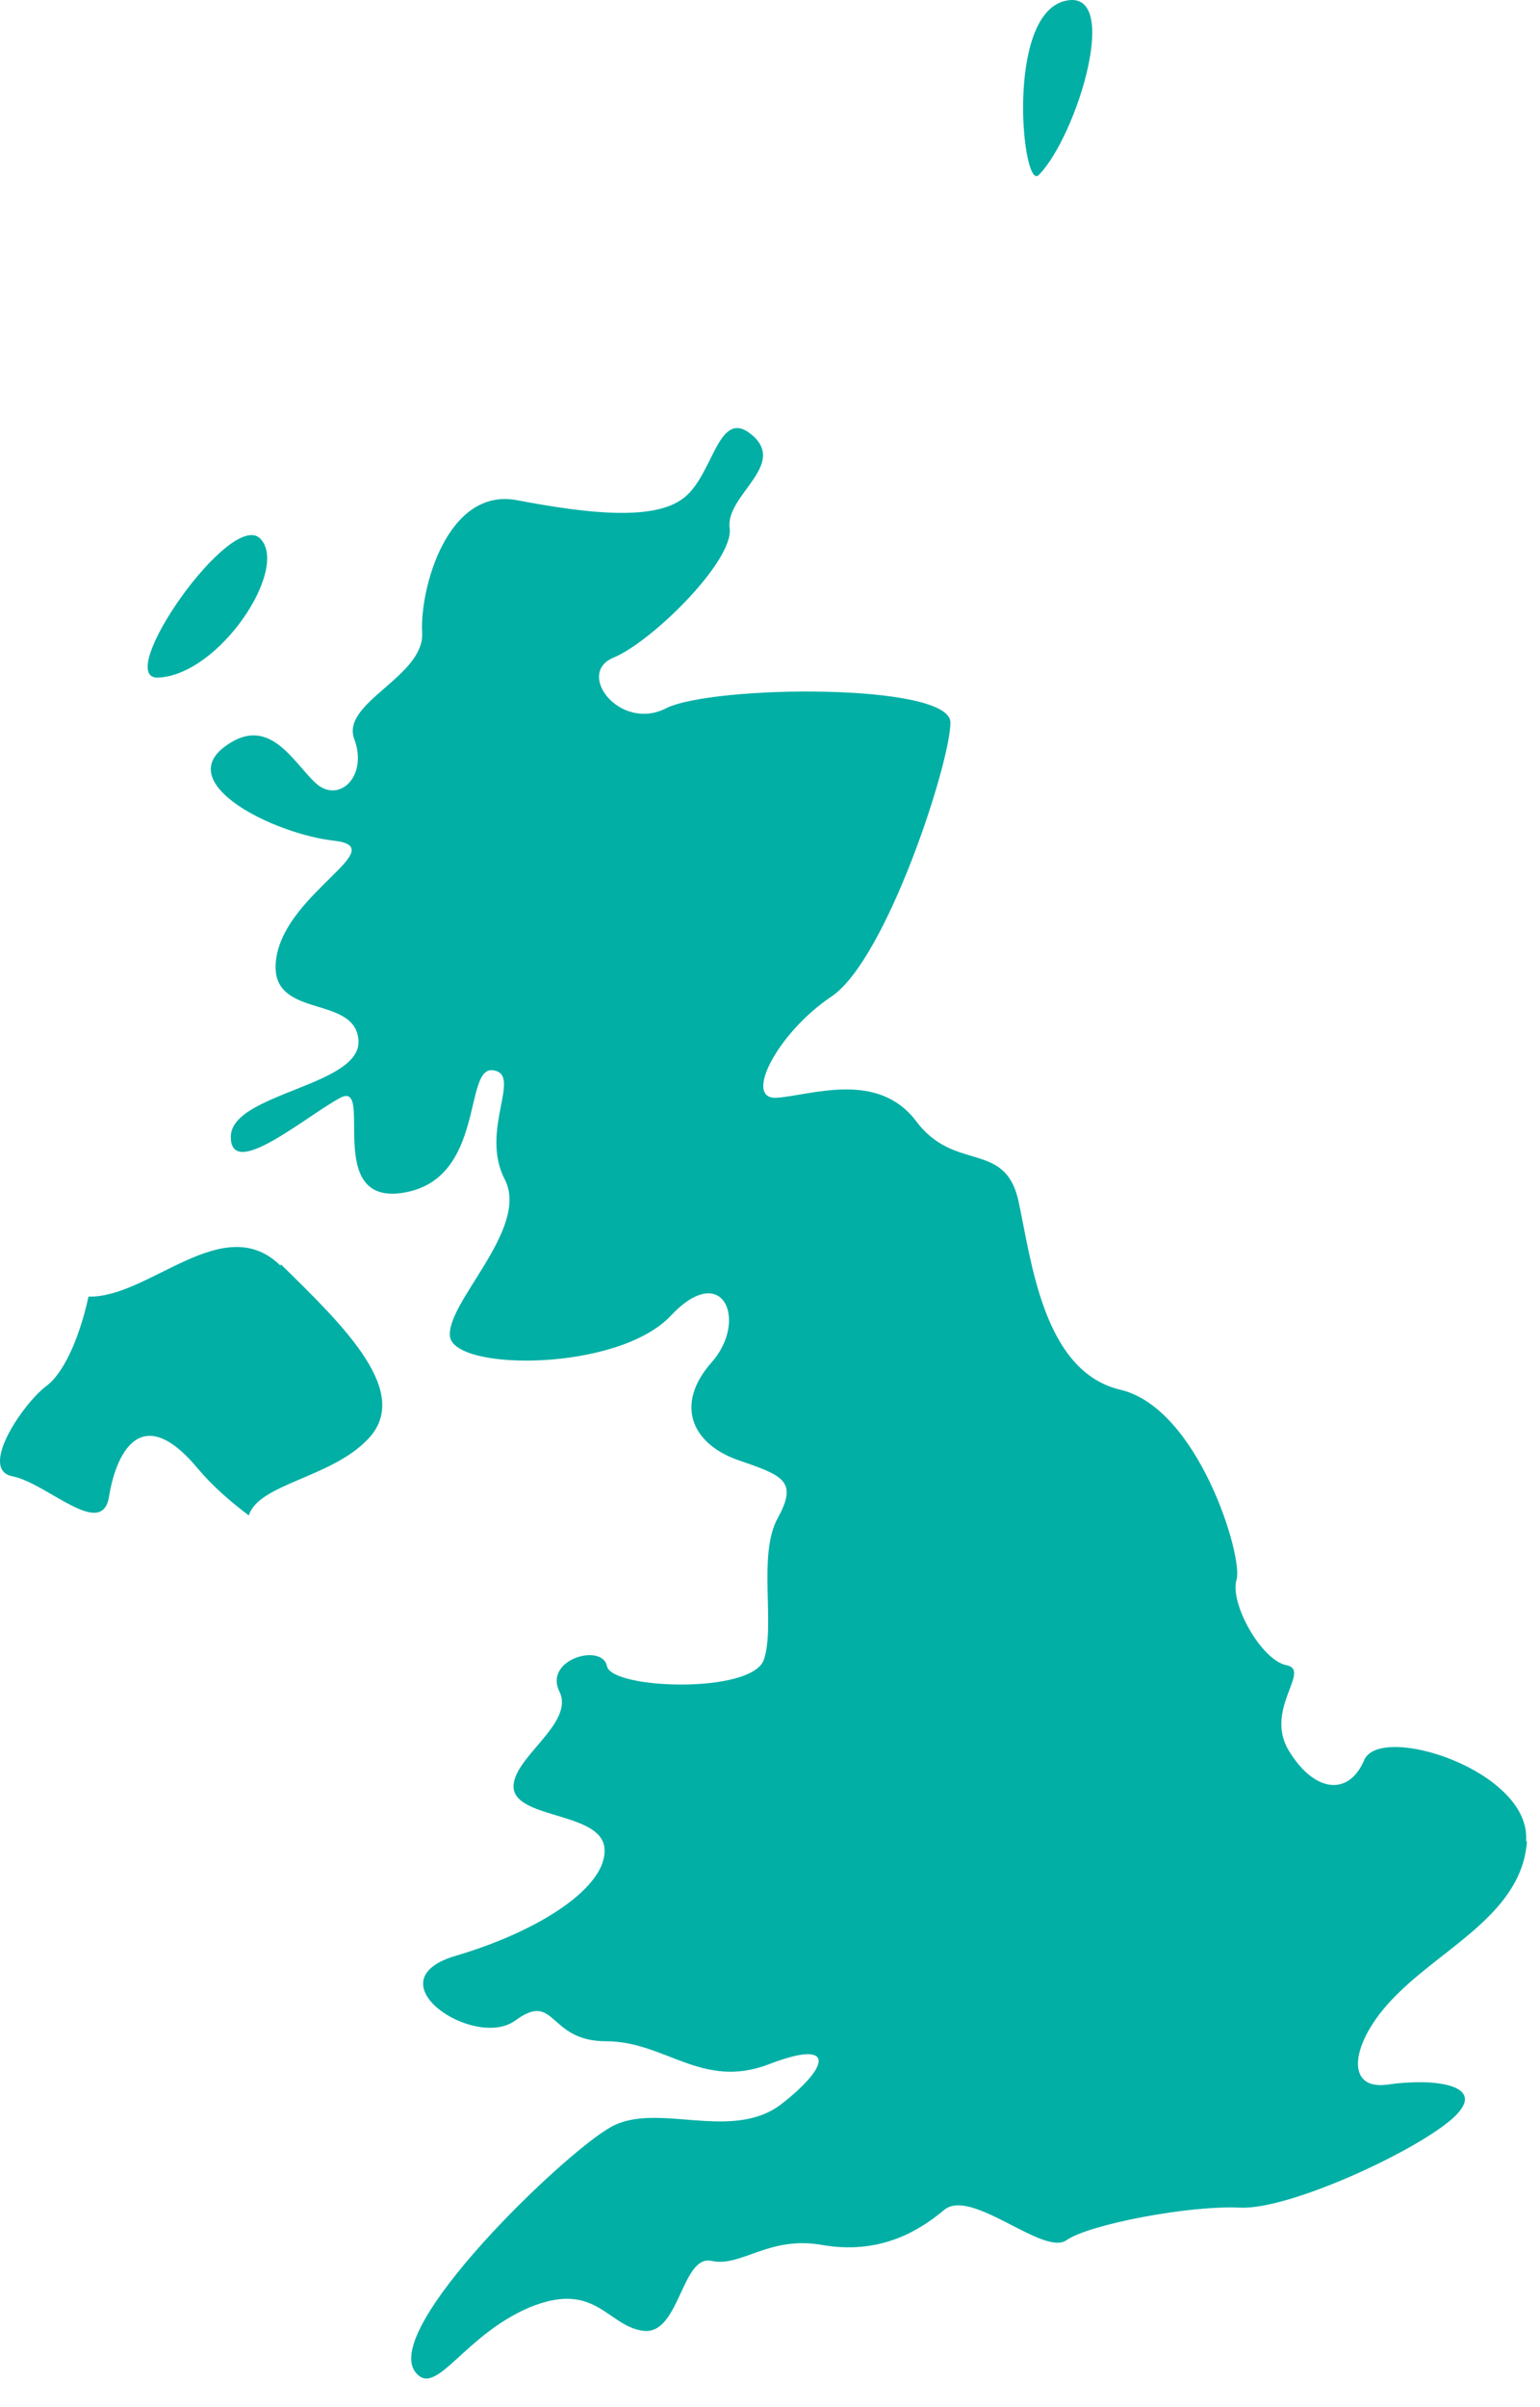 <?xml version="1.0" encoding="utf-8"?>
<svg xmlns="http://www.w3.org/2000/svg" fill="none" height="100%" overflow="visible" preserveAspectRatio="none" style="display: block;" viewBox="0 0 32 50" width="100%">
<path d="M5.832 26.293C4.643 25.118 3.097 26.967 1.839 26.932C1.635 27.866 1.296 28.54 0.973 28.782C0.48 29.145 -0.455 30.527 0.259 30.665C0.973 30.804 2.111 31.979 2.264 31.097C2.4 30.233 2.91 29.058 4.116 30.51C4.405 30.855 4.779 31.184 5.17 31.478C5.374 30.821 6.869 30.7 7.634 29.905C8.585 28.937 7.158 27.555 5.832 26.258V26.293ZM31.711 38.235C31.813 36.783 28.686 35.781 28.347 36.559C28.024 37.319 27.31 37.233 26.783 36.368C26.257 35.504 27.259 34.692 26.733 34.589C26.206 34.485 25.543 33.292 25.696 32.808C25.832 32.325 24.897 29.248 23.283 28.868C21.669 28.488 21.431 26.172 21.159 24.928C20.87 23.683 19.834 24.357 19.035 23.286C18.236 22.232 16.86 22.75 16.146 22.802C15.433 22.854 16.146 21.454 17.285 20.694C18.423 19.916 19.749 15.837 19.749 15.008C19.749 14.178 14.787 14.23 13.836 14.714C12.884 15.198 11.95 13.988 12.748 13.66C13.547 13.331 15.263 11.638 15.161 10.964C15.076 10.29 16.35 9.668 15.637 9.045C14.923 8.423 14.838 9.858 14.21 10.341C13.598 10.825 12.221 10.67 10.76 10.393C9.299 10.1 8.721 12.225 8.772 13.141C8.823 14.057 7.073 14.593 7.362 15.353C7.651 16.131 7.039 16.701 6.563 16.269C6.087 15.837 5.578 14.783 4.626 15.543C3.674 16.321 5.714 17.323 6.937 17.462C8.16 17.6 5.985 18.516 5.747 19.864C5.51 21.212 7.362 20.624 7.447 21.592C7.549 22.56 4.796 22.698 4.796 23.614C4.796 24.53 6.359 23.182 7.073 22.802C7.787 22.422 6.699 25.066 8.398 24.772C10.097 24.478 9.622 22.128 10.25 22.232C10.862 22.318 9.961 23.476 10.488 24.496C11.015 25.515 9.265 27.053 9.35 27.762C9.452 28.488 12.85 28.488 13.938 27.33C15.025 26.172 15.552 27.434 14.787 28.298C14.023 29.162 14.362 29.974 15.314 30.32C16.265 30.648 16.588 30.752 16.163 31.529C15.739 32.29 16.113 33.742 15.875 34.468C15.637 35.193 12.697 35.09 12.612 34.606C12.51 34.122 11.287 34.468 11.627 35.142C11.95 35.816 10.59 36.541 10.675 37.163C10.777 37.786 12.527 37.647 12.561 38.408C12.612 39.168 11.287 40.084 9.486 40.62C7.685 41.138 9.86 42.59 10.709 41.968C11.559 41.346 11.372 42.4 12.595 42.4C13.819 42.4 14.583 43.402 15.96 42.884C17.336 42.348 17.285 42.884 16.248 43.696C15.212 44.508 13.649 43.644 12.697 44.18C11.746 44.699 7.905 48.38 8.636 49.278C9.061 49.814 9.622 48.518 10.998 47.93C12.374 47.36 12.612 48.31 13.36 48.414C14.124 48.518 14.159 46.824 14.787 46.962C15.399 47.101 15.977 46.427 17.098 46.634C18.236 46.824 19.035 46.392 19.613 45.908C20.174 45.424 21.686 46.876 22.162 46.531C22.637 46.202 24.71 45.805 25.764 45.856C26.8 45.908 29.502 44.647 30.216 43.973C30.929 43.299 29.791 43.16 28.839 43.299C27.888 43.437 28.075 42.331 29.077 41.38C30.063 40.413 31.626 39.704 31.728 38.252L31.711 38.235ZM3.284 14.075C4.558 14.023 6.019 11.81 5.408 11.188C4.796 10.566 2.332 14.109 3.284 14.075ZM21.584 3.636C22.383 2.824 23.334 -0.304 22.111 0.024C20.887 0.352 21.244 3.982 21.584 3.636Z" fill="#01AFA5" id="Vector"/>
</svg>
